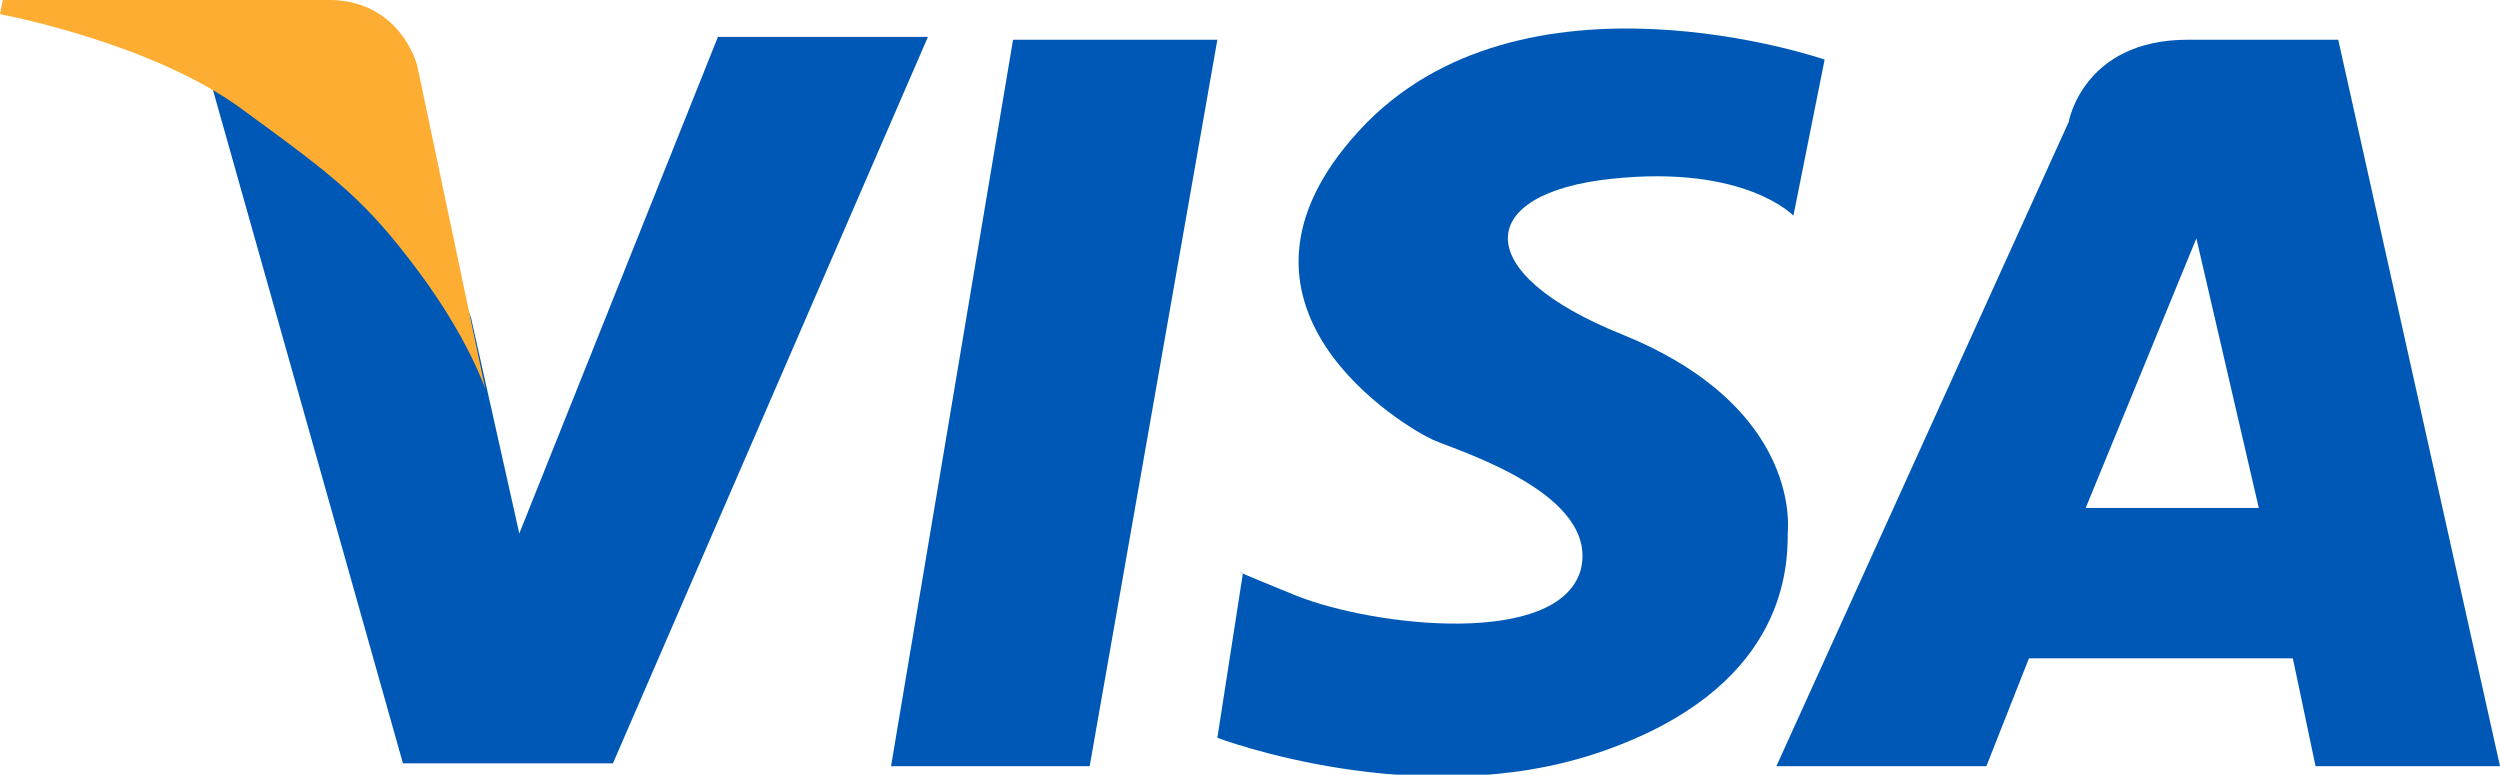 <?xml version="1.0" encoding="utf-8"?>
<!-- Generator: Adobe Illustrator 21.0.0, SVG Export Plug-In . SVG Version: 6.00 Build 0)  -->
<svg version="1.1" id="Слой_1" xmlns="http://www.w3.org/2000/svg" x="0px"
     y="0px"
     viewBox="0 0 88.1 27.3" style="enable-background:new 0 0 88.1 27.3;" xml:space="preserve">
<style type="text/css">
	.st0{fill-rule:evenodd;clip-rule:evenodd;fill:#0058B6;}
	.st1{fill-rule:evenodd;clip-rule:evenodd;fill:#FEAD33;}
</style>
    <g>
	<path class="st0" d="M18.3,18.8l7-17.5h7.4L21.6,26.9h-7.4L7.4,2.8l6-0.1l3.2,8.5L18.3,18.8z"/>
        <path class="st0" d="M35.7,1.4h7.2L38.4,27h-7L35.7,1.4z"/>
        <path class="st0" d="M63.2,7.6l1.1-5.5c0,0-10.7-3.7-16.4,2.5c-5.7,6.2,1.7,10.5,2.6,10.9c0.9,0.4,5.9,1.9,5.2,4.6
		c-0.8,2.7-7.2,2-10,0.9c-2.7-1.1-1.9-0.8-1.9-0.8L42.9,26c0,0,7.1,2.7,13.5,0.5c6.4-2.2,6.6-6.3,6.6-7.7c0.1-1.3-0.4-4.8-5.8-7
		c-5.5-2.2-5.2-5-0.4-5.5C61.5,5.8,63.2,7.6,63.2,7.6z"/>
        <path class="st0" d="M82.4,1.4c0,0-1.6,0-5.3,0c-3.7,0-4.2,2.9-4.2,2.9L62.6,27h7.4l1.5-3.8h0.3h9l0.8,3.8h6.5L82.4,1.4z
		 M73.5,17.9l3.9-9.5l2.2,9.5H73.5z"/>
        <path class="st1" d="M0.1,0L0,0.5c0,0,5.4,1,8.6,3.4c3.3,2.4,4.3,3.2,6.1,5.6c1.8,2.4,2.4,4.2,2.4,4.2L14.7,2.3
		c0,0-0.6-2.4-3.3-2.3C8.7,0,0.1,0,0.1,0z"/>
</g>
</svg>
